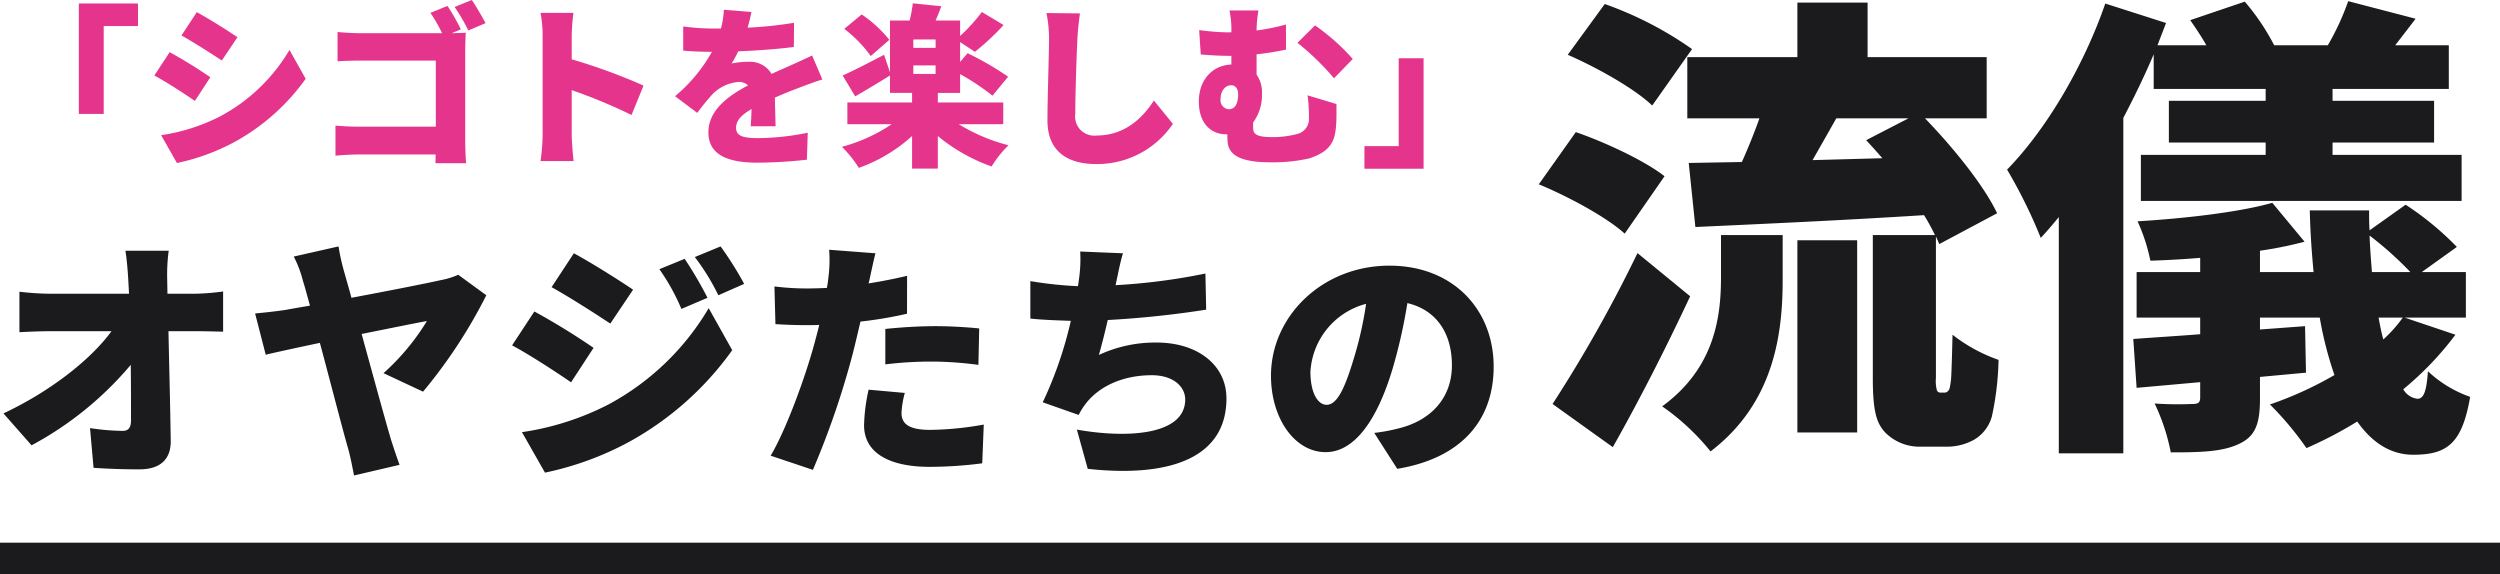 <svg xmlns="http://www.w3.org/2000/svg" width="316.156" height="72.628" viewBox="0 0 316.156 72.628">
  <g id="グループ_7659" data-name="グループ 7659" transform="translate(-29 -986.605)">
    <g id="グループ_7650" data-name="グループ 7650" transform="translate(-23157 -7091.505)">
      <path id="パス_254" data-name="パス 254" d="M13.97-4.84h3.146V-15.95H21.45v-2.86H13.97ZM28.886-17.71,26.95-14.762c1.54.858,3.784,2.288,5.1,3.168l1.98-2.948C32.78-15.4,30.426-16.874,28.886-17.71ZM24.376-2.156l2,3.52a26.838,26.838,0,0,0,7.37-2.706,26.987,26.987,0,0,0,8.91-7.942l-2.046-3.652a22.446,22.446,0,0,1-8.69,8.36A23.939,23.939,0,0,1,24.376-2.156ZM25.454-12.65,23.518-9.7c1.562.836,3.784,2.288,5.126,3.212L30.6-9.482A59.894,59.894,0,0,0,25.454-12.65Zm37.378-.242c0-.726.044-1.694.066-2.222-.286.022-1.1.044-1.782.066l1.166-.484a25.95,25.95,0,0,0-1.694-2.97l-2.156.88a18.236,18.236,0,0,1,1.474,2.574H49.588c-.792,0-2.024-.066-2.9-.154v3.7c.682-.044,1.914-.088,2.9-.088h9.526v8.36h-9.79c-1.034,0-2.046-.066-2.9-.132V.44C47.212.352,48.6.286,49.434.286h9.658l-.022,1.1h3.872c-.066-.858-.11-2.112-.11-2.86ZM61.49-18.37a23.773,23.773,0,0,1,1.738,2.97l2.178-.924c-.4-.748-1.166-2.09-1.738-2.926ZM85.382-8.426A72.736,72.736,0,0,0,76.3-11.748v-3.014a26.156,26.156,0,0,1,.22-2.86H72.358a15.369,15.369,0,0,1,.264,2.86V-2.2a24.7,24.7,0,0,1-.264,3.322h4.18C76.428.132,76.3-1.606,76.3-2.2V-7.854a68.612,68.612,0,0,1,7.568,3.146Zm16.7,5.148c-.022-.968-.066-2.442-.088-3.63,1.144-.506,2.2-.924,3.036-1.232.836-.33,2.2-.836,2.97-1.056l-1.3-3.036c-.924.44-1.826.858-2.772,1.276-.77.352-1.474.638-2.354,1.056a3.169,3.169,0,0,0-2.9-1.54,10.49,10.49,0,0,0-2.156.22,12.424,12.424,0,0,0,.836-1.54c2.332-.088,4.994-.286,7.04-.55l.022-3.058a50.032,50.032,0,0,1-5.874.616,19.121,19.121,0,0,0,.484-1.98l-3.476-.286a12.7,12.7,0,0,1-.374,2.376h-.858a28.316,28.316,0,0,1-3.916-.264v3.058c1.144.11,2.728.154,3.63.154a20.031,20.031,0,0,1-4.664,5.61L92.18-4.972A26.479,26.479,0,0,1,94.2-7.436a5.231,5.231,0,0,1,3.212-1.452,1.637,1.637,0,0,1,1.188.44c-2.42,1.276-5.016,3.1-5.016,5.94,0,2.9,2.574,3.828,6.16,3.828A58.628,58.628,0,0,0,106.04.946l.11-3.41a32.466,32.466,0,0,1-6.336.682c-2.046,0-2.728-.374-2.728-1.3,0-.88.594-1.584,1.958-2.376-.022.814-.066,1.628-.11,2.178Zm14.388-10.934a16.07,16.07,0,0,0-3.5-3.212l-2.2,1.826a16.221,16.221,0,0,1,3.344,3.432ZM122.32-13.2H119.5v-1.056h2.816ZM119.5-10.978h2.816V-9.9H119.5Zm11.374,7.436v-2.75h-8.272V-7.5h2.816V-9.878a29.861,29.861,0,0,1,4.092,2.728l1.98-2.4a38.39,38.39,0,0,0-5.126-2.97l-.946,1.1v-2.508l1.87,1.232a31.368,31.368,0,0,0,3.63-3.388l-2.75-1.65a22,22,0,0,1-2.75,3.036v-1.958h-3.1c.242-.55.484-1.166.726-1.8l-3.608-.374a16.946,16.946,0,0,1-.4,2.178h-2.486V-10.1l-.748-2.222c-1.936,1.012-3.894,2.024-5.236,2.618l1.584,2.64c1.342-.77,2.948-1.738,4.4-2.64v2.2h2.794v1.21h-8.184v2.75h5.61a21.1,21.1,0,0,1-6.292,2.86,15.517,15.517,0,0,1,2.134,2.662,19.962,19.962,0,0,0,6.732-4.026V2.068h3.256V-2.046a22.423,22.423,0,0,0,6.8,3.85A13.792,13.792,0,0,1,131.538-.88a22.779,22.779,0,0,1-6.292-2.662ZM136.334-17.6a15.959,15.959,0,0,1,.33,3.344c0,1.65-.2,7.48-.2,10.23,0,3.806,2.376,5.522,6.182,5.522a11.555,11.555,0,0,0,9.68-5.082l-2.4-2.948c-1.584,2.442-3.872,4.422-7.26,4.422a2.419,2.419,0,0,1-2.684-2.75c0-2.4.154-7.106.264-9.394.044-.946.176-2.266.33-3.3Zm38.742,5.808a26.972,26.972,0,0,0-4.774-4.246l-2.222,2.2A32.507,32.507,0,0,1,172.7-9.35ZM158.356-6.71c0-1.056.594-1.76,1.342-1.76.528,0,.88.418.88,1.144,0,1.122-.352,1.892-1.188,1.892A1.135,1.135,0,0,1,158.356-6.71Zm11-.484a19.087,19.087,0,0,1,.176,2.816,1.941,1.941,0,0,1-1.474,2.068,11.844,11.844,0,0,1-3.146.4c-2.244,0-2.442-.484-2.442-1.276v-.572a5.868,5.868,0,0,0,1.122-3.7,3.827,3.827,0,0,0-.682-2.354v-2.574a32.582,32.582,0,0,0,3.718-.594v-3.168a26.5,26.5,0,0,1-3.718.748,14.767,14.767,0,0,1,.242-2.53h-3.674a11.4,11.4,0,0,1,.242,2.772h-.506a30.541,30.541,0,0,1-3.564-.286l.2,3.08c1.518.132,2.684.176,3.608.176h.264v1.1c-2.4.088-4.114,1.936-4.114,4.664,0,2.926,1.672,4.158,3.454,4.158h.154v.154c0,1.452-.022,3.388,5.456,3.388a21.117,21.117,0,0,0,4.862-.484c2.816-.9,3.3-2.288,3.432-4.2.066-.924.044-1.408.044-2.684ZM184.03-11.88h-3.146V-.77H176.55V2.09h7.48Z" transform="translate(23182 8097.36)" fill="#e5348c"/>
      <path id="パス_255" data-name="パス 255" d="M22.176-20.544,22.144-22.4a22.432,22.432,0,0,1,.192-3.584H16.864c.192,1.248.288,2.56.352,3.584l.1,1.856H7.328A34.658,34.658,0,0,1,3.456-20.8v5.12c1.184-.064,2.784-.128,4-.128H15.1c-2.56,3.52-7.616,7.552-13.664,10.4L4.992-1.376A42.8,42.8,0,0,0,17.536-11.552c.032,2.688.032,5.12.032,7.008,0,.928-.32,1.344-1.056,1.344a29.9,29.9,0,0,1-4.128-.352l.448,5.024c1.952.128,3.68.192,5.792.192,2.72,0,4-1.344,3.968-3.616-.064-4.48-.192-9.28-.288-13.856h3.552c.9,0,2.208.032,3.36.064v-5.088a29.126,29.126,0,0,1-3.648.288ZM54.5-8.16a63.869,63.869,0,0,0,8-12.192l-3.552-2.592a9.672,9.672,0,0,1-2.176.672c-1.664.384-6.72,1.376-11.328,2.24-.352-1.312-.7-2.5-.96-3.424a26.962,26.962,0,0,1-.672-3.072l-5.664,1.28a14.267,14.267,0,0,1,1.152,3.04c.256.8.544,1.888.9,3.168-1.5.256-2.624.448-3.1.544-1.312.192-2.528.32-3.84.448l1.344,5.216c1.184-.288,3.84-.864,6.848-1.5,1.408,5.248,2.912,11.1,3.52,13.184.352,1.216.608,2.624.8,3.584l5.76-1.344c-.32-.832-.9-2.592-1.12-3.3-.672-2.272-2.24-8-3.68-13.248,3.84-.768,7.264-1.472,8.256-1.632A29.368,29.368,0,0,1,49.5-10.5Zm33.088-16.8-3.2,1.312a26.664,26.664,0,0,1,2.784,5.024l3.3-1.408A49.162,49.162,0,0,0,87.584-24.96Zm4.544-1.568-3.264,1.344a28.441,28.441,0,0,1,2.976,4.832l3.264-1.44A42.8,42.8,0,0,0,92.128-26.528Zm-18.56.864-2.816,4.288c2.24,1.248,5.5,3.328,7.424,4.608l2.88-4.288C79.232-22.3,75.808-24.448,73.568-25.664ZM67.008-3.04,69.92,2.08A39.037,39.037,0,0,0,80.64-1.856,39.253,39.253,0,0,0,93.6-13.408L90.624-18.72A32.649,32.649,0,0,1,77.984-6.56,34.821,34.821,0,0,1,67.008-3.04ZM68.576-18.3,65.76-14.016c2.272,1.216,5.5,3.328,7.456,4.672L76.064-13.7A87.12,87.12,0,0,0,68.576-18.3Zm44.384,6.688a48.407,48.407,0,0,1,6.272-.352,46.006,46.006,0,0,1,5.5.416l.1-4.608c-1.92-.192-3.84-.288-5.6-.288-2.08,0-4.448.16-6.272.352Zm2.752-11.2c-1.6.384-3.232.7-4.864.96l.128-.544c.16-.736.48-2.272.736-3.264l-5.856-.448a17.26,17.26,0,0,1-.1,3.552,11.353,11.353,0,0,1-.192,1.28c-.832.032-1.7.064-2.528.064a32.976,32.976,0,0,1-4.1-.256l.128,4.768c1.088.064,2.3.128,3.936.128.512,0,1.056,0,1.6-.032-.16.736-.384,1.5-.576,2.24-1.184,4.416-3.68,11.168-5.568,14.3l5.344,1.792a105.206,105.206,0,0,0,5.056-14.752c.32-1.248.64-2.656.96-4a51.259,51.259,0,0,0,5.888-.992Zm-4.864,14.4a22.462,22.462,0,0,0-.576,4.512c0,3.232,2.784,5.248,8.32,5.248A52.151,52.151,0,0,0,125.216.9l.192-4.9a40.2,40.2,0,0,1-6.784.672c-2.784,0-3.616-.832-3.616-2.144A11.51,11.51,0,0,1,115.424-8ZM153.44-23.1a77.346,77.346,0,0,1-11.36,1.472l.1-.48c.256-1.152.448-2.272.832-3.552l-5.408-.224a17.29,17.29,0,0,1-.16,3.52c-.032.256-.064.544-.128.864a49.277,49.277,0,0,1-6.016-.64v4.736c1.472.16,3.232.224,5.12.288a50.069,50.069,0,0,1-3.552,10.3l4.544,1.6a8.806,8.806,0,0,1,.832-1.344c1.76-2.336,4.832-3.68,8.416-3.68,2.752,0,4.224,1.472,4.224,3.072,0,4.384-6.944,4.992-13.7,3.808L138.56,1.6C149.152,2.752,156.1.1,156.1-7.3c0-4.256-3.68-7.072-8.832-7.072a16.852,16.852,0,0,0-7.3,1.568c.384-1.344.768-2.88,1.12-4.416a123.564,123.564,0,0,0,12.448-1.312ZM172.128-12.1c-1.12,3.68-2.08,5.6-3.36,5.6-1.088,0-2.048-1.44-2.048-4.192a9.441,9.441,0,0,1,7.04-8.576A46.209,46.209,0,0,1,172.128-12.1ZM177.7,1.6c8.256-1.376,12.192-6.272,12.192-12.928,0-7.2-5.12-12.768-13.184-12.768-8.48,0-14.976,6.4-14.976,13.92,0,5.408,3.008,9.664,6.912,9.664,3.744,0,6.592-4.256,8.48-10.592a66.289,66.289,0,0,0,1.856-8.256c3.648.864,5.632,3.776,5.632,7.872,0,4.16-2.688,6.976-6.72,7.968a22.754,22.754,0,0,1-3.1.576Z" transform="translate(23185 8135.801)" fill="#1b1b1e"/>
      <path id="パス_253" data-name="パス 253" d="M20.7-45.42a45.376,45.376,0,0,0-11.04-5.7L4.98-44.7c3.72,1.62,8.52,4.32,10.68,6.42ZM17.22-29.34C14.7-31.32,9.66-33.66,6-34.92l-4.68,6.6c3.78,1.56,8.64,4.2,10.86,6.24ZM13.8-19.62A176.559,176.559,0,0,1,3.06-.54l7.62,5.46c3.42-6.06,6.78-12.66,9.78-19.08Zm10.56,3.06c0,4.98-.78,11.46-7.44,16.32a29.249,29.249,0,0,1,6.12,5.7c8.1-6.18,9.12-15,9.12-21.72V-21.9h-7.8ZM34.02,3.06h7.56v-24.3H34.02Zm1.92-34.44c.96-1.68,1.98-3.48,3-5.28h9.12L42.72-33.9c.66.72,1.38,1.5,2.04,2.28ZM52.08-1.98a.451.451,0,0,1-.42-.3,4.569,4.569,0,0,1-.12-1.56V-21.72c.18.36.3.66.42.96l7.32-3.9c-1.68-3.54-5.58-8.34-9.12-12h7.8V-44.4H42.9v-6.9H34.02v6.9H20.1v7.74h9.12c-.66,1.86-1.44,3.78-2.22,5.52l-6.72.12.84,8.1c7.86-.36,18.6-.84,28.92-1.5a27.4,27.4,0,0,1,1.38,2.52H43.56V-3.84c0,4.32.48,5.76,1.62,6.96a6.108,6.108,0,0,0,4.44,1.74h3.24a7.06,7.06,0,0,0,3.54-.9,4.933,4.933,0,0,0,2.22-2.94,36.88,36.88,0,0,0,.84-7.14A20.133,20.133,0,0,1,53.64-9.3c-.06,2.58-.12,4.62-.18,5.58-.12.96-.18,1.38-.36,1.5a.546.546,0,0,1-.48.24Zm27-38.4H93.24v1.5H81v5.28H93.24v1.56H77.46v5.82h40.56v-5.82H101.7V-33.6h12.84v-5.28H101.7v-1.5h14.7V-45.9h-6.78c.78-1.02,1.68-2.16,2.58-3.36l-8.52-2.22a32.719,32.719,0,0,1-2.58,5.58H94.32a28.768,28.768,0,0,0-3.72-5.52l-6.9,2.34c.66.96,1.44,2.1,2.04,3.18H79.56c.36-.96.72-1.86,1.08-2.82l-7.68-2.46c-2.76,7.98-7.5,15.96-12.42,21a63.806,63.806,0,0,1,4.26,8.64c.78-.84,1.5-1.68,2.28-2.64V5.7h8.16V-36.72c1.38-2.64,2.7-5.34,3.84-8.04Zm31.5,28.92a17.637,17.637,0,0,1-2.46,2.76c-.24-.84-.42-1.8-.6-2.76Zm-3.9-5.76c-.12-1.5-.24-3.06-.3-4.62a43.839,43.839,0,0,1,5.16,4.62Zm4.14,5.76h7.74v-5.76h-5.58l4.44-3.18a37.515,37.515,0,0,0-6.48-5.34l-4.56,3.24c-.06-.84-.06-1.68-.06-2.52h-7.5c.06,2.7.24,5.28.48,7.8H92.52v-2.7a49.283,49.283,0,0,0,5.64-1.14l-4.08-4.92c-4.2,1.2-11.1,1.98-17.04,2.34a22.956,22.956,0,0,1,1.62,4.98c1.98-.06,4.14-.18,6.3-.36v1.8H76.92v5.76h8.04v2.1c-3.12.24-6.06.42-8.46.6l.42,6.18,8.04-.72v1.92c0,.66-.24.84-.96.84A44.9,44.9,0,0,1,79.2-.6a25.752,25.752,0,0,1,2.04,6.18c3.66,0,6.42-.06,8.52-1.02,2.16-.96,2.76-2.52,2.76-5.76V-3.96l5.82-.54-.12-5.88-5.7.42v-1.5h7.56a45.7,45.7,0,0,0,1.86,7.26A45.478,45.478,0,0,1,93.78-.48,39.542,39.542,0,0,1,98.4,5.04a50.528,50.528,0,0,0,6.42-3.36c1.86,2.64,4.2,4.2,7.08,4.2,4.26,0,6.18-1.38,7.2-7.32a15.04,15.04,0,0,1-5.34-3.24c-.18,2.58-.54,3.48-1.32,3.48a2.378,2.378,0,0,1-1.8-1.2,39.642,39.642,0,0,0,6.6-6.9Z" transform="translate(23379.281 8129.738)" fill="#1b1b1e"/>
    </g>
    <path id="パス_224" data-name="パス 224" d="M0,0H4V316.156H0Z" transform="translate(345.156 1055.233) rotate(90)" fill="#1b1b1e"/>
  </g>
</svg>
